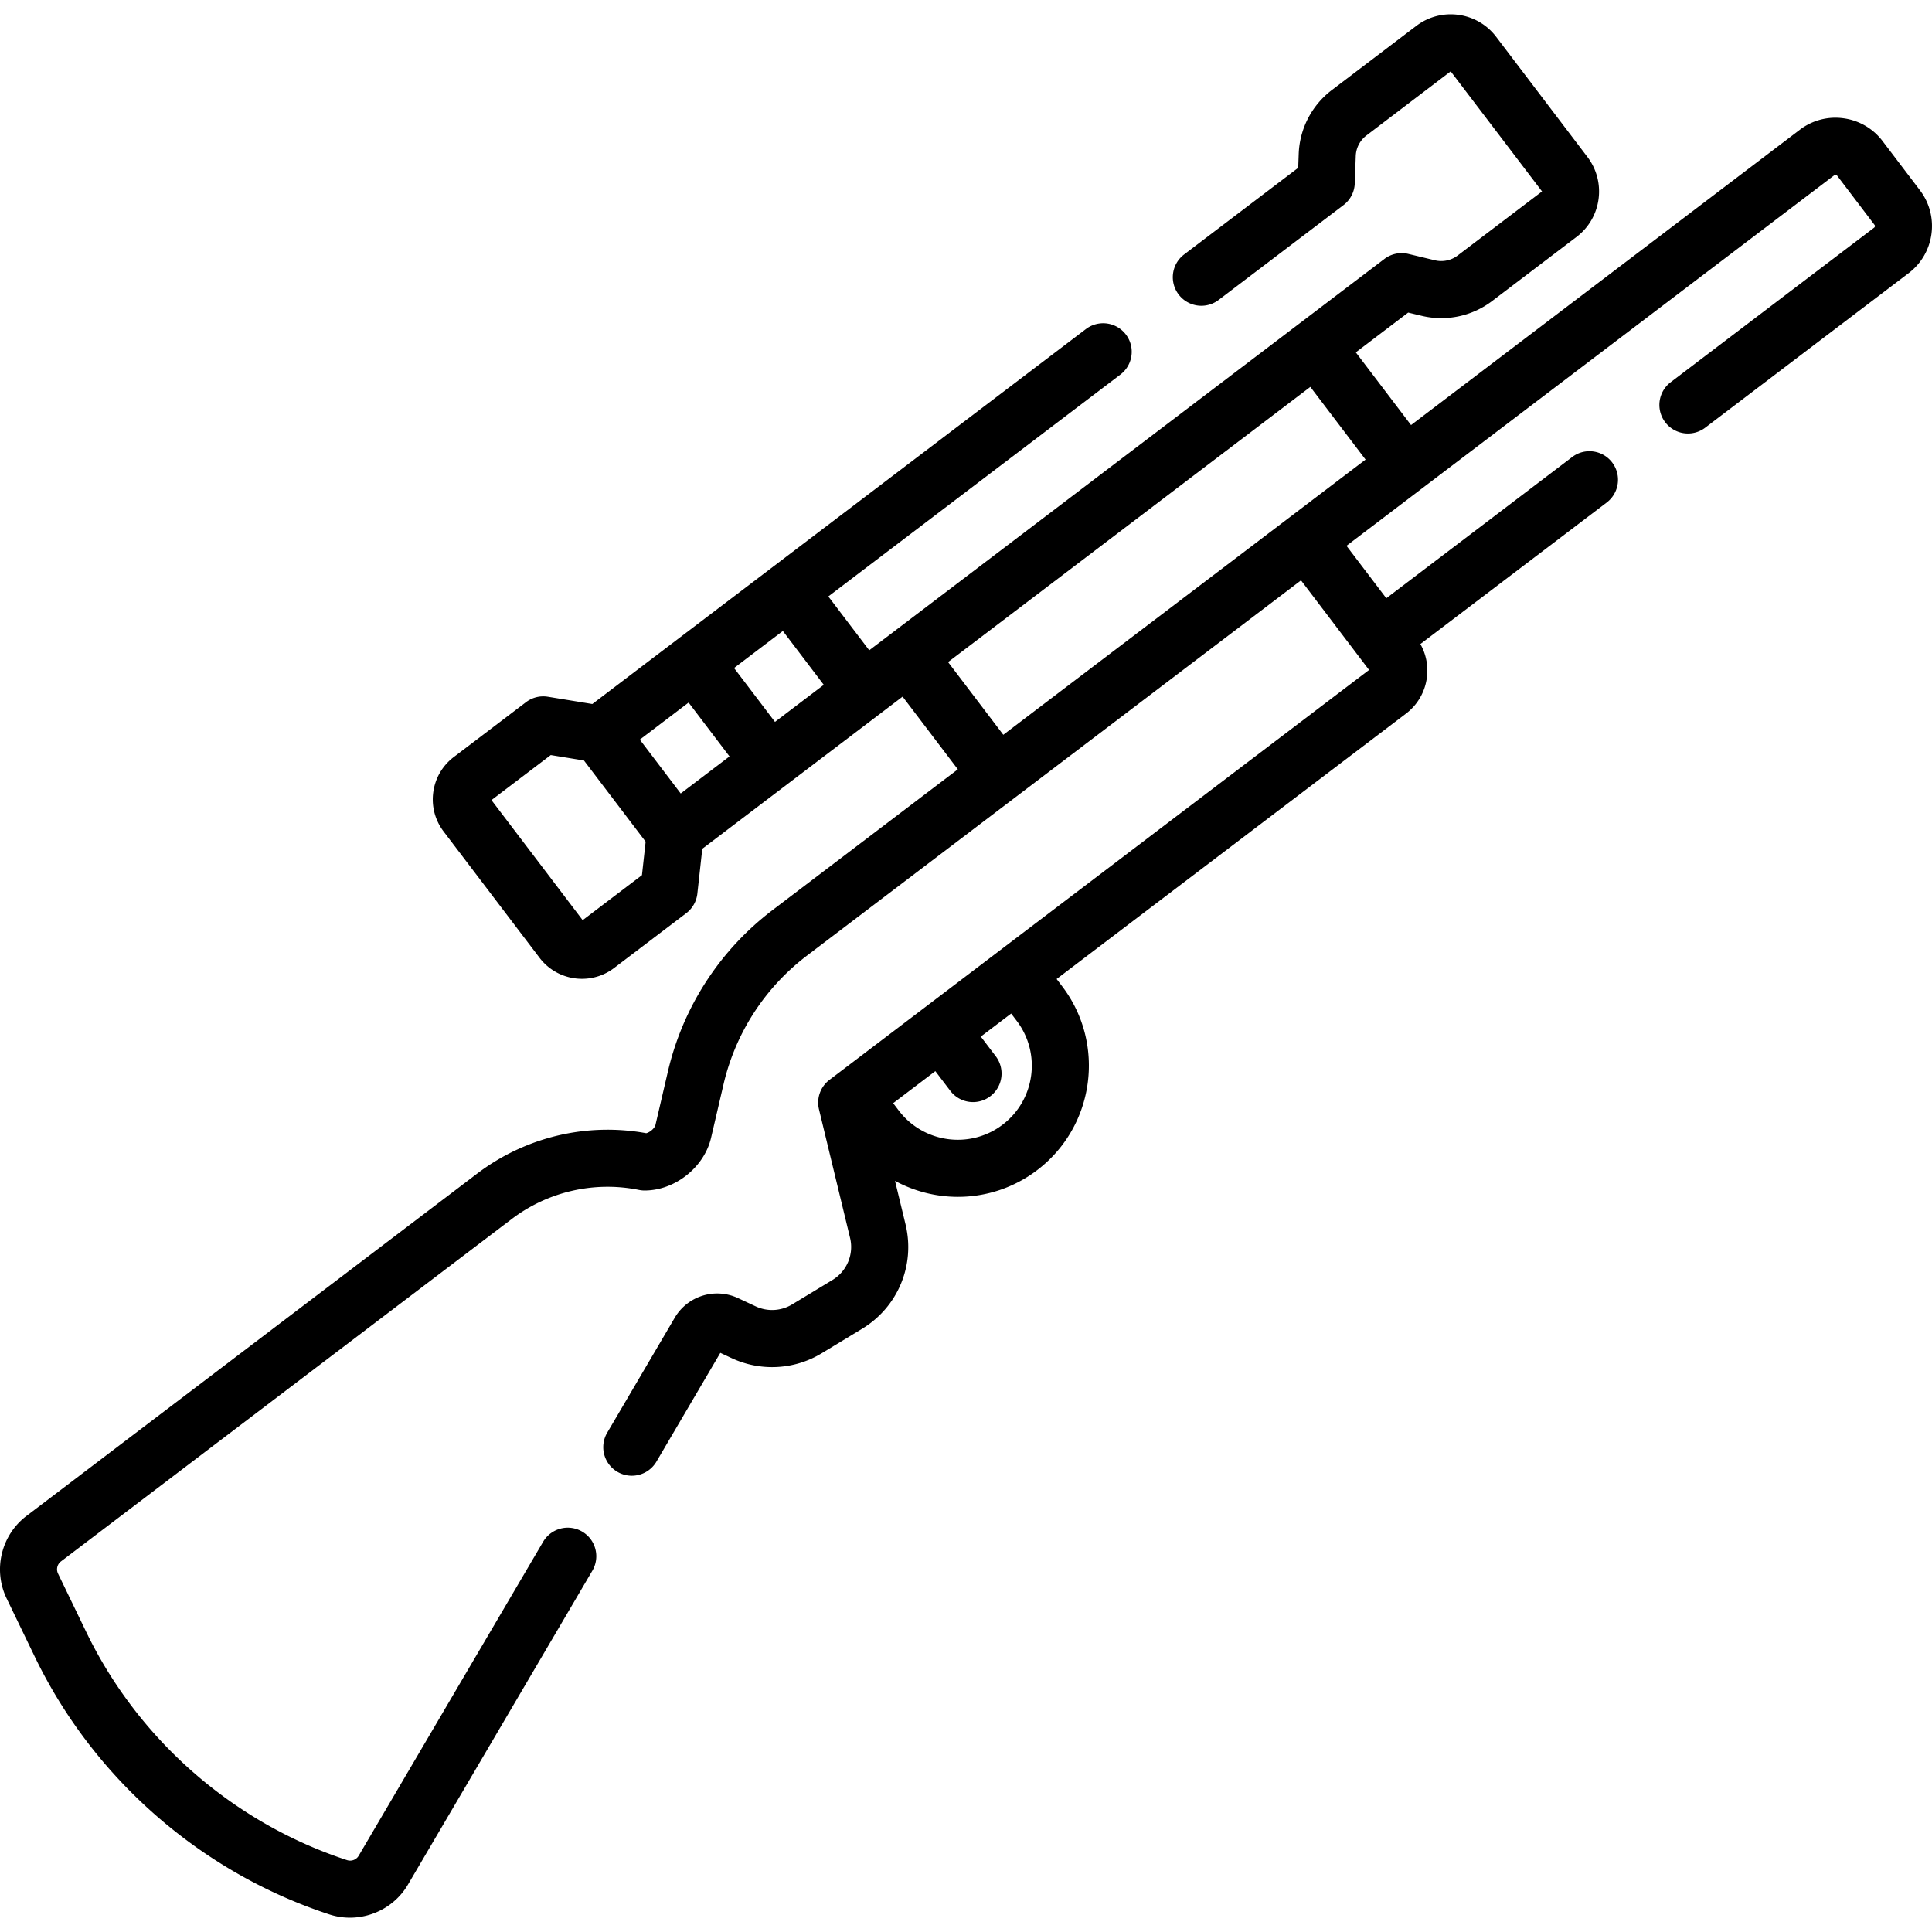 <svg xmlns="http://www.w3.org/2000/svg" version="1.1" xmlns:xlink="http://www.w3.org/1999/xlink" width="512" height="512" x="0" y="0" viewBox="0 0 507.591 507.591" style="enable-background:new 0 0 512 512" xml:space="preserve" class=""><g><path d="m504.435 50.004-9.827-12.937a15.423 15.423 0 0 0-10.261-5.991 15.414 15.414 0 0 0-11.493 3.02l-102.132 77.581-14.51-19.101 13.756-10.45 3.521.844a22.07 22.07 0 0 0 18.561-3.901l22.161-16.833c6.572-4.995 7.858-14.406 2.865-20.98L393.082 9.669c-4.992-6.574-14.405-7.861-20.981-2.867l-22.158 16.833a22.063 22.063 0 0 0-8.736 16.834l-.131 3.618-30.09 22.856a7.501 7.501 0 0 0 9.072 11.945l32.92-25.006a7.495 7.495 0 0 0 2.959-5.701l.26-7.169a7.12 7.12 0 0 1 2.819-5.433l22.121-16.838 24 31.55-22.16 16.832a7.127 7.127 0 0 1-5.99 1.259l-6.977-1.672a7.494 7.494 0 0 0-6.285 1.321L228.372 170.848l-10.748-14.149 76.746-58.297a7.5 7.5 0 1 0-9.074-11.945l-107.48 81.644-.001.001-.001.001-22.196 16.861-11.68-1.909a7.5 7.5 0 0 0-5.747 1.43l-18.962 14.404c-2.972 2.257-4.887 5.536-5.392 9.233s.459 7.369 2.717 10.341l25.208 33.185c2.745 3.614 6.919 5.515 11.141 5.515 2.945 0 5.913-.926 8.434-2.84l18.962-14.404a7.5 7.5 0 0 0 2.918-5.152l1.294-11.764 52.632-39.98 14.509 19.101-48.75 37.032a74.438 74.438 0 0 0-27.412 42.298l-3.274 14.058c-.211.908-1.42 1.96-2.434 2.212a56.665 56.665 0 0 0-44.43 10.62L6.941 398.289c-6.64 5.044-8.828 14.155-5.201 21.664l7.403 15.328c15.438 31.966 43.642 56.637 77.377 67.689 1.779.583 3.604.862 5.411.862 6.119 0 12.027-3.204 15.238-8.671l48.513-82.585a7.501 7.501 0 0 0-12.934-7.598l-48.513 82.585a2.61 2.61 0 0 1-3.046 1.151c-29.883-9.789-54.865-31.643-68.54-59.958l-7.403-15.328a2.606 2.606 0 0 1 .767-3.197l118.411-89.947a41.66 41.66 0 0 1 33.448-7.657 7.49 7.49 0 0 0 1.486.149c7.983 0 15.655-6.09 17.466-13.865l3.274-14.058a59.394 59.394 0 0 1 21.875-33.756l129.839-98.628 17.884 23.544-141.774 107.698a7.498 7.498 0 0 0-2.753 7.735l8.162 33.759a10.125 10.125 0 0 1-4.611 11.077l-10.602 6.424a10.148 10.148 0 0 1-9.562.518l-4.62-2.157a12.937 12.937 0 0 0-16.693 5.191l-17.767 30.245a7.501 7.501 0 0 0 12.934 7.598l16.841-28.668 2.962 1.383a25.12 25.12 0 0 0 23.68-1.281l10.602-6.424c9.416-5.705 14.004-16.729 11.417-27.431l-2.764-11.432a34.671 34.671 0 0 0 16.523 4.195 34.294 34.294 0 0 0 20.806-7.006c15.131-11.494 18.09-33.156 6.597-48.289l-1.47-1.935 91.774-69.714a14.144 14.144 0 0 0 5.495-9.411 14.12 14.12 0 0 0-1.699-8.882l49.064-37.269a7.501 7.501 0 0 0-9.072-11.945l-48.944 37.178-10.462-13.773 128.168-97.358c.042-.033.17-.137.388-.102.216.029.314.16.347.203l9.827 12.937c.176.23.13.561-.101.736l-53.535 40.667a7.501 7.501 0 0 0 9.074 11.945l53.535-40.667c6.816-5.179 8.149-14.938 2.972-21.754zM267.128 268.221c6.491 8.546 4.82 20.779-3.725 27.271-8.546 6.492-20.781 4.82-27.272-3.725l-1.469-1.934 11.08-8.417 3.926 5.167a7.49 7.49 0 0 0 5.978 2.964 7.502 7.502 0 0 0 5.967-12.037l-3.926-5.167 7.972-6.056zm-50.7-88.3-12.82 9.738-10.748-14.149 12.82-9.738zm-35.512 4.662 10.748 14.149-12.819 9.738-10.748-14.149zm-27.832 57.171-23.961-31.544 15.576-11.832 8.727 1.427 16.201 21.328-.967 8.79zm96.004-67.806 95.179-72.3 14.51 19.101-25.421 19.31-.01.007-69.75 52.983z" fill="#000000" opacity="1" data-original="#000000" class=""></path></g></svg>